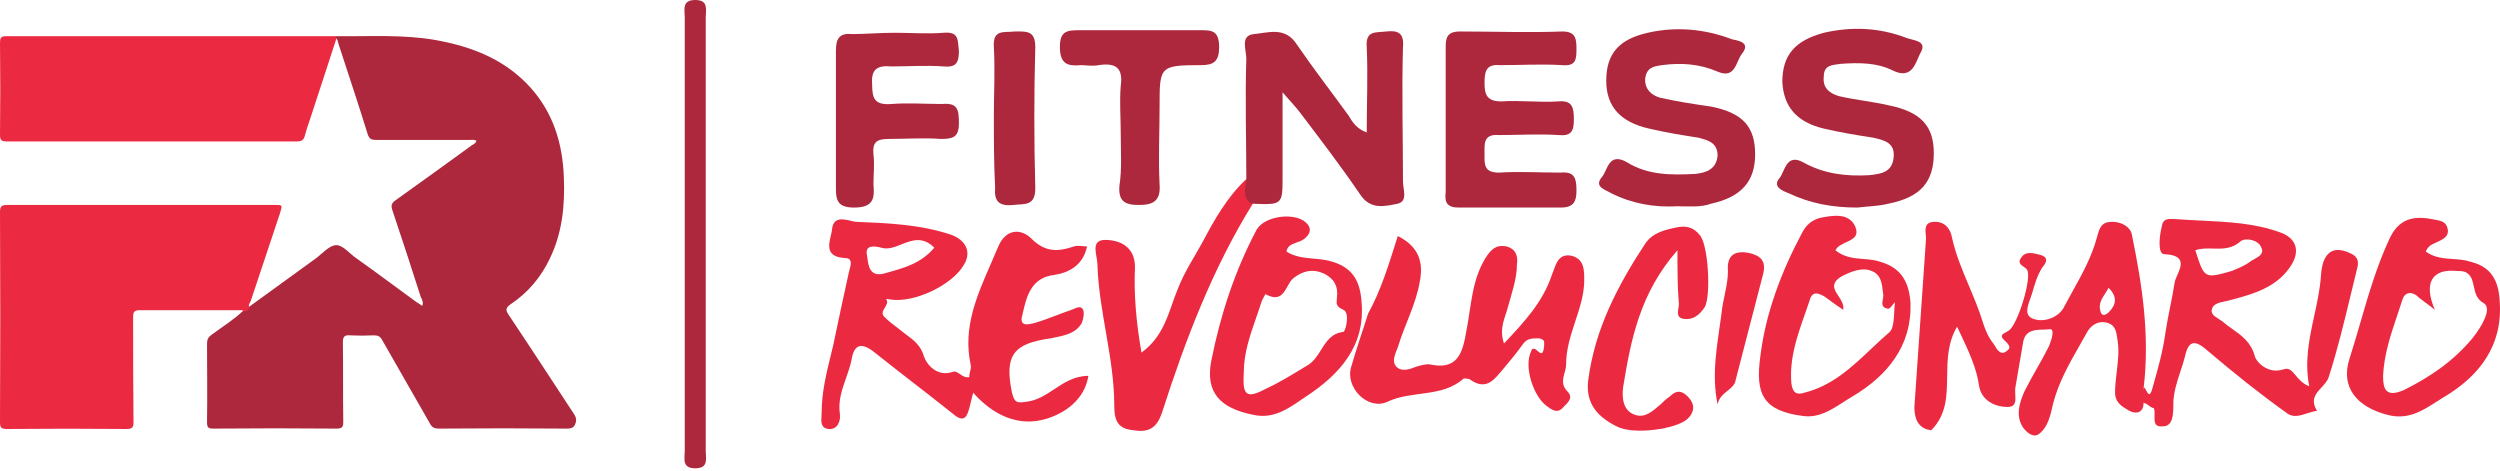 <?xml version="1.0" encoding="UTF-8"?> <svg xmlns="http://www.w3.org/2000/svg" width="350" height="66" viewBox="0 0 350 66" fill="none"><path d="M47.028 5.067C51.687 5.122 56.401 4.796 61.006 5.609C66.099 6.53 70.704 8.318 74.28 12.273C77.476 15.849 78.777 20.129 78.939 24.843C79.102 28.744 78.723 32.59 76.989 36.166C75.743 38.821 73.901 40.988 71.463 42.613C70.704 43.155 70.812 43.48 71.246 44.13C74.334 48.736 77.314 53.341 80.348 57.946C80.565 58.271 80.727 58.596 80.619 59.084C80.456 59.788 80.131 60.005 79.373 60.005C73.413 59.951 67.399 59.951 61.44 60.005C60.843 60.005 60.464 59.842 60.193 59.3C57.972 55.4 55.751 51.553 53.529 47.652C53.258 47.11 52.933 46.948 52.337 46.948C51.2 47.002 50.116 47.002 48.978 46.948C48.274 46.893 48.003 47.11 48.003 47.869C48.057 51.607 48.003 55.291 48.057 59.029C48.057 59.734 47.949 60.005 47.136 60.005C41.393 59.951 35.596 59.951 29.853 60.005C29.095 60.005 28.986 59.788 28.986 59.084C29.041 55.4 28.986 51.77 28.986 48.085C28.986 47.544 29.149 47.218 29.582 46.893C31.099 45.756 32.725 44.781 34.133 43.426C34.35 43.209 34.567 42.993 34.892 42.938C37.98 40.717 41.068 38.441 44.156 36.22C45.132 35.516 46.053 34.378 47.028 34.324C48.003 34.27 48.924 35.516 49.899 36.166C52.717 38.171 55.48 40.229 58.297 42.288C58.568 42.451 58.839 42.613 59.11 42.83C59.327 42.288 59.056 41.909 58.893 41.53C57.593 37.466 56.292 33.457 54.938 29.448C54.721 28.798 54.776 28.473 55.371 28.039C58.947 25.493 62.469 22.946 66.045 20.346C66.261 20.183 66.641 20.075 66.695 19.696C66.424 19.533 66.099 19.587 65.774 19.587C61.385 19.587 56.997 19.587 52.608 19.587C51.958 19.587 51.687 19.425 51.471 18.775C50.17 14.549 48.762 10.377 47.407 6.205C47.299 5.88 47.299 5.501 46.974 5.284C46.919 5.338 46.92 5.23 47.028 5.067Z" fill="#AD283D"></path><path d="M34.945 43.101C34.729 43.318 34.566 43.643 34.187 43.589C33.97 43.372 33.645 43.426 33.374 43.426C28.769 43.426 24.164 43.426 19.559 43.426C18.746 43.426 18.637 43.751 18.637 44.401C18.637 49.277 18.637 54.208 18.692 59.084C18.692 59.896 18.475 60.059 17.662 60.059C12.082 60.005 6.501 60.005 0.975 60.059C0.217 60.059 0 59.896 0 59.138C0.054 49.331 0.054 39.471 0 29.665C0 28.852 0.271 28.689 1.029 28.689C13.491 28.689 25.952 28.689 38.467 28.689C39.551 28.689 39.551 28.689 39.225 29.773C37.871 33.891 36.462 38.008 35.108 42.126C35 42.397 34.675 42.722 34.945 43.101Z" fill="#EB2A41"></path><path d="M47.027 5.067C47.027 5.176 47.027 5.338 47.081 5.447C45.889 9.131 44.643 12.869 43.452 16.553C43.181 17.312 42.91 18.124 42.693 18.937C42.53 19.641 42.205 19.804 41.501 19.804C32.507 19.804 23.514 19.804 14.52 19.804C10.023 19.804 5.472 19.804 0.975 19.804C0.217 19.804 0 19.641 0 18.883C0.054 14.603 0.054 10.323 0 5.988C0 5.338 0.108 5.067 0.867 5.067C16.2 5.067 31.532 5.067 46.865 5.067C46.919 5.013 46.973 5.067 47.027 5.067Z" fill="#EB2A41"></path><path d="M98.804 32.934C98.804 43.044 98.804 53.001 98.804 63.111C98.804 64.183 99.245 65.562 97.335 65.562C95.425 65.562 95.866 64.183 95.866 63.111C95.866 42.891 95.866 22.671 95.866 2.451C95.866 1.379 95.425 0 97.335 0C99.245 0 98.804 1.379 98.804 2.451C98.804 12.561 98.804 22.824 98.804 32.934Z" fill="#AD283D"></path><path fill-rule="evenodd" clip-rule="evenodd" d="M135.825 51.958C135.764 52.216 135.697 52.493 135.697 52.803C135.143 52.895 134.73 52.611 134.363 52.358C134.009 52.114 133.697 51.9 133.341 52.078C131.166 52.803 129.716 50.99 129.353 49.902C128.937 48.374 127.88 47.591 126.838 46.819C126.521 46.584 126.206 46.35 125.91 46.096C125.185 45.552 124.46 45.008 123.916 44.465C123.318 43.967 123.596 43.523 123.878 43.075C124.109 42.707 124.342 42.335 124.097 41.927C123.976 41.806 124.178 41.847 124.379 41.887C124.48 41.907 124.58 41.927 124.641 41.927C127.903 42.471 133.341 39.933 134.972 37.033C136.06 35.221 135.154 33.59 133.16 32.864C128.81 31.414 124.278 31.233 119.747 31.052C119.572 31.023 119.374 30.975 119.164 30.924C118.065 30.659 116.636 30.314 116.484 32.139C116.452 32.399 116.385 32.687 116.315 32.986C115.994 34.362 115.618 35.978 118.297 36.127C119.407 36.127 119.13 37.098 118.921 37.827C118.892 37.931 118.863 38.03 118.841 38.121C118.116 41.382 117.391 44.824 116.667 48.266L116.666 48.271C116.549 48.765 116.429 49.258 116.308 49.752C115.674 52.344 115.034 54.956 115.034 57.697C115.034 57.858 115.023 58.031 115.011 58.208C114.957 59.021 114.898 59.904 115.941 60.053C117.209 60.234 117.753 58.965 117.572 57.878C117.333 56.084 117.882 54.527 118.44 52.947C118.728 52.132 119.018 51.31 119.203 50.446C119.566 48.09 120.653 47.909 122.466 49.359C124.278 50.809 126.091 52.213 127.903 53.618C129.716 55.023 131.529 56.428 133.341 57.878C134.791 59.147 135.335 58.603 135.697 57.153L136.241 54.978C138.96 58.059 142.585 59.872 146.573 58.603C148.929 57.878 151.829 56.065 152.373 52.621C150.429 52.621 149.007 53.559 147.602 54.485C146.387 55.286 145.186 56.078 143.673 56.246C142.404 56.428 142.041 56.428 141.679 54.978C140.591 49.721 141.86 48.09 147.117 47.365C147.309 47.322 147.503 47.282 147.699 47.242C149.162 46.94 150.667 46.629 151.467 45.19C151.648 44.646 151.829 43.921 151.648 43.377C151.359 42.8 150.84 43.027 150.366 43.236C150.245 43.289 150.127 43.34 150.017 43.377C149.331 43.606 148.646 43.866 147.947 44.132C146.982 44.498 145.992 44.874 144.941 45.19C144.894 45.202 144.842 45.215 144.788 45.229C144.012 45.432 142.621 45.796 143.129 44.102C143.148 44.021 143.166 43.939 143.185 43.856C143.714 41.549 144.335 38.833 147.66 38.483C149.835 38.121 151.648 37.033 152.192 34.496C151.935 34.496 151.701 34.473 151.481 34.452C151.081 34.413 150.73 34.379 150.379 34.496C148.204 35.221 146.392 35.402 144.398 33.408C142.948 31.958 140.773 31.958 139.685 34.677C139.359 35.464 139.017 36.248 138.675 37.031C136.735 41.474 134.8 45.904 135.879 50.99C135.982 51.301 135.908 51.613 135.825 51.958ZM124.377 38.121C126.697 37.472 128.978 36.834 130.804 34.677C129.167 33.04 127.661 33.637 126.208 34.213C125.248 34.594 124.31 34.965 123.372 34.677C122.647 34.496 121.016 34.133 121.378 35.764C121.398 35.882 121.415 36.01 121.433 36.144C121.585 37.253 121.794 38.787 123.735 38.302C123.949 38.241 124.163 38.181 124.377 38.121Z" fill="#EB2A41"></path><path fill-rule="evenodd" clip-rule="evenodd" d="M300.096 54.253V56.428C300.374 56.428 300.558 56.571 300.768 56.734C300.968 56.89 301.192 57.064 301.546 57.153C301.661 57.441 301.648 57.822 301.635 58.2C301.607 59.011 301.579 59.814 302.815 59.69C304.265 59.69 304.265 57.878 304.265 56.609V56.609C304.265 55.01 304.765 53.495 305.257 52.007C305.49 51.301 305.721 50.602 305.896 49.902C306.44 47.365 307.527 47.727 309.158 49.178C312.784 52.259 316.409 55.159 320.215 57.878C321.079 58.495 322.027 58.187 323.002 57.871C323.459 57.723 323.921 57.573 324.384 57.515C323.427 55.96 324.207 55.115 325.004 54.252C325.415 53.807 325.83 53.357 326.015 52.803C327.239 48.996 328.156 45.19 329.074 41.383C329.38 40.114 329.686 38.846 330.003 37.577C330.365 36.308 329.822 35.764 328.915 35.402C326.559 34.314 325.109 35.402 324.928 38.665C324.796 40.509 324.401 42.329 324.004 44.16C323.307 47.368 322.604 50.61 323.296 54.071C322.377 53.737 321.843 53.095 321.393 52.553C320.866 51.919 320.453 51.422 319.671 51.715C317.496 52.44 315.865 50.627 315.684 49.902C315.154 47.914 313.848 46.992 312.547 46.073C312.068 45.736 311.591 45.398 311.152 45.009C310.993 44.889 310.817 44.779 310.642 44.669C310.02 44.279 309.419 43.903 309.702 43.196C309.875 42.505 310.87 42.308 311.748 42.134C311.791 42.126 311.835 42.117 311.877 42.108C311.932 42.094 311.986 42.08 312.041 42.065C315.436 41.173 318.978 40.241 320.94 36.852C322.028 34.858 321.303 33.227 319.128 32.502C315.634 31.244 311.925 31.064 308.167 30.881C307.05 30.827 305.929 30.772 304.808 30.689C304.657 30.689 304.501 30.679 304.345 30.669C303.565 30.619 302.784 30.569 302.633 31.777C302.271 33.227 302.09 35.583 302.996 35.583C306.052 35.722 305.382 37.246 304.82 38.521C304.649 38.909 304.488 39.275 304.446 39.571C304.265 40.749 304.038 41.882 303.811 43.015C303.585 44.148 303.358 45.281 303.177 46.459C302.815 49.177 302.09 51.715 301.365 54.252L301.365 54.253C301.007 55.683 300.728 55.154 300.475 54.675C300.344 54.426 300.22 54.191 300.096 54.253ZM309.817 34.8C308.967 34.778 308.128 34.755 307.346 35.039C307.992 37.071 308.309 38.067 308.968 38.412C309.602 38.745 310.553 38.473 312.421 37.94C313.327 37.577 314.234 37.215 314.959 36.671C315.134 36.539 315.351 36.419 315.573 36.295C316.268 35.91 317.002 35.502 316.59 34.677C316.227 33.59 314.415 33.227 313.69 33.771C312.479 34.872 311.133 34.836 309.817 34.8Z" fill="#EB2A41"></path><path d="M195.693 33.046C198.593 34.496 199.318 36.671 198.775 39.39C198.231 42.652 196.6 45.552 195.693 48.634C195.331 49.54 194.787 50.627 195.512 51.353C196.237 52.078 197.325 51.715 198.231 51.353C198.775 51.171 199.5 50.99 200.043 50.99C204.031 51.896 204.756 49.54 205.3 46.277C206.025 42.652 206.025 39.027 208.2 35.764C209.106 34.496 209.831 34.314 210.919 34.496C212.188 34.858 212.55 35.764 212.369 37.033C212.369 39.027 211.644 41.021 211.1 43.015C210.738 44.465 209.831 45.915 210.556 48.09C213.456 45.008 215.994 42.29 217.263 38.483C217.807 37.215 217.988 35.583 219.8 35.764C221.794 36.127 221.794 37.758 221.794 39.208C221.794 43.196 219.257 46.821 219.257 50.99C219.257 52.259 218.169 53.528 219.438 54.796C220.344 55.703 219.438 56.428 218.894 56.971C218.169 57.878 217.444 57.515 216.719 56.971C214.725 55.703 213.275 51.352 214.363 49.178C214.363 48.996 214.544 48.815 214.725 48.815C215.269 48.815 215.994 50.446 216.175 48.452C216.175 47.909 216.356 47.546 215.45 47.365C214.544 47.365 213.819 47.365 213.275 48.09C212.369 49.359 211.463 50.446 210.556 51.534C209.288 52.984 208.2 54.796 205.844 53.165C205.662 52.984 205.119 52.984 204.937 52.984C201.856 55.703 197.687 54.615 194.243 56.246C191.524 57.515 188.262 54.253 189.168 51.353C189.893 48.815 190.799 46.277 191.524 43.921C193.337 40.658 194.425 37.033 195.693 33.046Z" fill="#EB2A41"></path><path d="M174.485 25.07C174.848 26.158 174.667 27.608 175.392 28.514C169.773 37.577 165.966 47.546 162.704 57.697C161.979 59.872 160.891 60.597 158.716 60.234C156.541 60.053 155.997 58.965 155.997 56.79C155.997 50.084 153.822 43.559 153.641 37.033C153.641 35.764 152.553 33.589 154.729 33.589C156.722 33.589 158.897 34.496 158.897 37.396C158.716 41.202 159.079 45.19 159.804 49.359C163.066 47.002 163.61 43.559 164.879 40.477C165.785 38.121 167.235 35.946 168.323 33.952C169.954 30.871 171.767 27.608 174.485 25.07Z" fill="#EB2A41"></path><path d="M234.844 35.039C229.587 41.021 228.319 47.546 227.231 54.253C227.05 55.703 227.231 57.515 228.862 58.059C230.312 58.603 231.4 57.515 232.488 56.609C232.85 56.246 233.213 55.884 233.756 55.521C234.663 54.615 235.388 54.615 236.294 55.521C237.2 56.428 237.381 57.515 236.294 58.603C234.844 60.053 228.681 60.959 226.325 59.69C223.787 58.422 221.975 56.609 222.337 53.346C223.243 46.096 226.506 39.933 230.312 34.133C231.4 32.502 233.213 32.139 235.025 31.777C236.294 31.596 237.2 31.958 237.925 32.864C239.194 34.133 239.557 41.565 238.65 43.015C237.925 44.102 237.019 44.827 235.75 44.646C234.3 44.465 235.206 43.015 235.025 42.29C234.844 40.115 234.844 37.758 234.844 35.039Z" fill="#EB2A41"></path><path d="M240.463 56.609C239.557 52.259 240.463 48.09 241.007 43.921C241.188 41.927 241.913 39.933 241.913 37.94C241.732 35.764 242.82 35.039 244.813 35.402C246.445 35.764 247.351 36.489 246.807 38.483C245.538 43.377 244.27 48.271 243.001 53.165C242.82 54.615 240.826 54.796 240.463 56.609Z" fill="#EB2A41"></path><path fill-rule="evenodd" clip-rule="evenodd" d="M298.102 57.515C299.19 58.059 300.096 57.697 300.096 56.428C300.458 55.703 300.458 54.978 300.096 54.434C301.002 47.002 299.915 39.933 298.465 32.864C298.283 31.777 297.015 31.052 295.746 31.052C294.186 31.052 293.952 31.88 293.618 33.061C293.602 33.116 293.587 33.171 293.571 33.227C292.863 35.915 291.494 38.382 290.151 40.8C289.773 41.481 289.397 42.157 289.039 42.834C288.314 44.465 286.139 45.19 284.689 44.646C283.367 44.205 283.831 42.931 284.248 41.788C284.345 41.521 284.439 41.261 284.508 41.021C284.87 39.752 285.233 38.483 285.958 37.396C287.046 36.127 286.139 35.764 285.233 35.583C284.508 35.402 283.602 35.221 283.058 35.946C282.415 36.717 282.866 37.032 283.312 37.344C283.495 37.473 283.677 37.6 283.783 37.758C284.508 38.846 282.514 45.371 281.245 46.277C281.131 46.353 281.001 46.421 280.874 46.488C280.393 46.74 279.947 46.973 280.52 47.546C280.575 47.6 280.631 47.655 280.687 47.709C281.193 48.199 281.699 48.688 280.883 49.177C280.104 49.801 279.592 48.95 279.234 48.354C279.176 48.257 279.121 48.166 279.07 48.09C278.345 47.184 277.983 46.277 277.62 45.19C277.073 43.392 276.358 41.696 275.648 40.013C274.712 37.794 273.786 35.598 273.27 33.227C273.089 32.139 272.364 31.052 270.914 31.052C269.43 31.052 269.525 32.024 269.609 32.873C269.627 33.062 269.645 33.244 269.645 33.408C269.373 37.305 269.101 41.248 268.829 45.19C268.557 49.132 268.286 53.074 268.014 56.971C268.014 59.147 268.92 60.053 270.37 60.234C272.527 58.077 272.563 55.443 272.6 52.704C272.631 50.38 272.664 47.98 273.995 45.733C274.098 45.952 274.199 46.167 274.3 46.38C275.62 49.175 276.74 51.545 277.076 54.071C277.439 56.065 279.252 56.971 281.064 56.971C282.24 56.971 282.192 56.123 282.141 55.242C282.121 54.901 282.101 54.556 282.152 54.253C282.333 53.165 282.514 52.123 282.695 51.081C282.877 50.038 283.058 48.996 283.239 47.909C283.524 46.197 284.931 46.169 286.048 46.147C286.351 46.14 286.632 46.135 286.864 46.096C287.771 45.915 287.227 47.546 286.864 48.452C286.321 49.54 285.731 50.582 285.142 51.624C284.553 52.667 283.964 53.709 283.42 54.796C282.695 56.428 282.152 58.24 283.239 59.871C283.783 60.596 284.689 61.322 285.414 60.778C286.683 59.871 287.046 58.24 287.408 56.609C288.161 53.597 289.665 50.961 291.191 48.284C291.502 47.739 291.814 47.192 292.121 46.64C292.664 45.552 293.752 44.827 295.021 45.19C296.142 45.51 296.272 46.396 296.413 47.349C296.431 47.474 296.45 47.601 296.471 47.727C296.689 49.147 296.513 50.632 296.338 52.104C296.223 53.075 296.108 54.041 296.108 54.978C296.108 56.334 297.059 56.897 297.924 57.409C297.984 57.445 298.043 57.48 298.102 57.515ZM295.202 43.74C296.29 42.652 296.471 41.565 295.202 40.296C295.066 40.568 294.896 40.828 294.726 41.089C294.216 41.87 293.707 42.652 294.114 43.74C294.296 44.284 294.839 44.102 295.202 43.74Z" fill="#EB2A41"></path><path fill-rule="evenodd" clip-rule="evenodd" d="M260.894 36.262C259.558 36.156 258.189 36.046 256.959 35.039C257.237 34.482 257.864 34.192 258.469 33.913C259.437 33.466 260.347 33.046 259.677 31.596C258.771 29.783 256.596 30.146 254.783 30.508C253.515 30.871 252.79 31.596 252.246 32.683C249.346 38.121 247.171 43.921 246.446 49.902C245.721 55.159 246.808 57.515 252.427 58.24C254.602 58.53 256.313 57.428 258.024 56.326C258.452 56.051 258.88 55.775 259.315 55.521C264.209 52.621 267.653 48.452 267.471 42.471C267.29 39.752 266.384 37.577 263.302 36.671C262.539 36.393 261.723 36.328 260.894 36.262ZM265.198 43.584C265.221 43.114 265.243 42.663 265.296 42.29C265.193 42.393 265.089 42.526 264.985 42.66C264.727 42.992 264.468 43.325 264.209 43.196C263.374 43.057 263.5 42.383 263.604 41.832C263.636 41.665 263.665 41.51 263.665 41.383C263.646 41.232 263.629 41.08 263.612 40.929C263.468 39.64 263.332 38.426 262.034 37.94C260.765 37.396 259.315 37.94 257.865 38.665C256.207 39.659 256.773 40.519 257.385 41.449C257.777 42.045 258.188 42.67 258.046 43.377C256.959 42.652 256.234 42.108 255.509 41.565L255.508 41.565C254.602 41.021 253.696 40.658 253.333 42.108C253.126 42.73 252.909 43.346 252.693 43.961C251.585 47.113 250.492 50.22 250.796 53.709C250.977 54.978 251.521 55.34 252.608 54.978C256.493 54.006 259.21 51.442 261.978 48.829C262.826 48.029 263.679 47.224 264.571 46.459C265.083 45.947 265.143 44.712 265.198 43.584Z" fill="#EB2A41"></path><path fill-rule="evenodd" clip-rule="evenodd" d="M183.898 36.206C182.582 36.087 181.281 35.969 180.106 35.221C180.221 34.417 180.845 34.195 181.517 33.956C181.906 33.818 182.311 33.674 182.643 33.408C183.731 32.502 183.55 31.596 182.462 30.87C180.65 29.783 177.024 30.327 175.937 32.139C172.856 37.94 170.862 44.102 169.593 50.446C168.687 54.978 170.862 57.153 175.393 58.059C178.157 58.709 180.192 57.318 182.152 55.978C182.377 55.824 182.601 55.671 182.825 55.521C187.537 52.44 191.162 48.452 190.619 42.29C190.437 39.571 189.531 37.577 186.631 36.671C185.738 36.373 184.815 36.289 183.898 36.206ZM175.877 44.435C174.985 46.996 174.124 49.466 174.124 52.259C173.943 55.34 174.487 55.884 177.206 54.434C178.872 53.677 180.538 52.666 182.098 51.72C182.405 51.534 182.708 51.35 183.006 51.171C183.916 50.641 184.445 49.792 184.965 48.959C185.688 47.8 186.394 46.67 188.081 46.459C188.444 46.278 188.987 43.74 188.081 43.377C187.052 42.936 187.096 42.495 187.149 41.958C187.162 41.833 187.175 41.702 187.175 41.565C187.356 40.115 186.812 39.027 185.362 38.302C183.731 37.577 182.462 37.94 181.193 38.846C180.792 39.133 180.518 39.619 180.244 40.104C179.652 41.152 179.064 42.194 177.206 41.202C177.206 41.021 176.843 41.746 176.662 42.108C176.412 42.9 176.143 43.671 175.877 44.435Z" fill="#EB2A41"></path><path fill-rule="evenodd" clip-rule="evenodd" d="M343.425 36.264C342.127 36.177 340.803 36.089 339.61 35.221C339.917 34.452 340.486 34.205 340.873 34.037C340.942 34.007 341.005 33.979 341.06 33.952C341.143 33.91 341.231 33.869 341.321 33.826C342.017 33.497 342.852 33.102 342.691 32.139C342.533 31.035 341.689 30.892 340.876 30.754C340.754 30.733 340.634 30.713 340.516 30.689C337.797 30.146 335.803 30.689 334.535 33.408C332.765 37.2 331.613 41.168 330.462 45.128C329.963 46.847 329.464 48.564 328.916 50.265C327.647 54.253 330.003 56.971 334.172 58.059C337.034 58.854 339.059 57.557 341.103 56.248C341.39 56.065 341.677 55.881 341.966 55.703C347.223 52.621 350.485 48.271 349.941 41.927C349.76 39.39 348.854 37.396 345.954 36.671C345.154 36.38 344.295 36.322 343.425 36.264ZM343.96 37.94C340.516 37.577 339.247 39.571 340.879 43.377C340.376 42.959 339.912 42.617 339.505 42.318C339.031 41.969 338.634 41.676 338.341 41.383C337.616 40.84 336.71 40.84 336.347 41.927C336.122 42.639 335.882 43.351 335.641 44.066C334.714 46.81 333.772 49.602 333.628 52.621C333.628 54.434 333.991 55.703 336.528 54.615C340.154 52.803 343.416 50.627 346.135 47.365C347.585 45.552 348.854 43.196 347.766 42.471C346.719 41.9 346.522 40.978 346.334 40.1C346.165 39.308 346.003 38.551 345.229 38.121C344.866 37.94 344.323 37.94 343.96 37.94H343.96Z" fill="#EB2A41"></path><path d="M174.485 25.07C174.485 19.452 174.304 13.833 174.485 8.214C174.485 6.945 173.579 4.951 175.572 4.77C177.566 4.589 179.922 3.682 181.554 6.22C183.91 9.664 186.448 12.926 188.804 16.189C189.348 17.095 189.892 18.002 191.342 18.545C191.342 14.376 191.523 10.57 191.342 6.582C191.16 4.226 192.61 4.589 194.06 4.407C195.692 4.226 196.598 4.589 196.417 6.582C196.235 12.926 196.417 19.089 196.417 25.433C196.417 26.52 197.142 28.152 195.692 28.514C193.879 28.877 191.885 29.421 190.435 27.245C187.716 23.258 184.816 19.451 181.916 15.645C181.373 14.92 180.647 14.195 179.56 12.926C179.56 17.458 179.56 21.083 179.56 24.708C179.56 28.696 179.56 28.695 175.21 28.514C173.941 27.789 174.304 26.339 174.485 25.07Z" fill="#AD283D"></path><path d="M202.398 16.37C202.398 13.107 202.398 9.845 202.398 6.401C202.398 4.951 202.942 4.407 204.392 4.407C209.104 4.407 213.998 4.589 218.711 4.407C220.523 4.407 220.705 5.314 220.705 6.764C220.705 8.214 220.705 9.301 218.711 9.12C215.811 8.939 212.911 9.12 210.011 9.12C208.017 8.939 207.836 10.026 207.836 11.658C207.836 13.289 208.198 14.195 210.192 14.195C212.911 14.014 215.448 14.376 218.167 14.195C220.161 14.014 220.342 15.101 220.342 16.733C220.342 18.364 219.98 19.089 218.167 18.908C215.448 18.727 212.548 18.908 209.829 18.908C207.654 18.727 207.836 20.177 207.836 21.445C207.836 22.895 207.654 24.164 209.829 24.164C212.729 23.983 215.63 24.164 218.53 24.164C220.523 23.983 220.705 25.07 220.705 26.702C220.705 28.152 220.342 29.058 218.53 29.058C213.817 29.058 208.923 29.058 204.21 29.058C202.579 29.058 202.217 28.333 202.398 26.883C202.398 23.258 202.398 19.814 202.398 16.37Z" fill="#AD283D"></path><path d="M234.843 28.877C231.581 29.058 228.499 28.514 225.599 27.064C224.693 26.52 223.062 26.158 224.33 24.708C225.056 23.802 225.237 21.264 227.774 22.714C230.674 24.527 233.937 24.527 237.381 24.345C239.012 24.164 240.281 23.62 240.462 21.808C240.462 19.995 239.193 19.633 237.743 19.27C235.387 18.908 233.212 18.545 230.856 18.002C226.868 17.095 224.874 14.92 224.874 11.295C224.874 7.489 226.687 5.495 230.674 4.588C234.662 3.682 238.65 4.045 242.456 5.495C243.181 5.676 245.175 5.857 243.906 7.489C243 8.576 243 11.114 240.462 10.026C237.925 8.939 235.387 8.757 232.668 9.12C231.399 9.301 230.493 9.482 230.312 11.114C230.312 12.564 231.218 13.289 232.306 13.651C234.662 14.195 237.018 14.558 239.556 14.92C244.087 15.826 245.719 17.82 245.719 21.627C245.719 25.433 243.725 27.608 239.556 28.514C238.106 29.058 236.475 28.877 234.843 28.877Z" fill="#AD283D"></path><path d="M260.039 29.058C256.595 29.058 253.514 28.514 250.432 27.064C249.526 26.702 248.076 26.158 249.163 24.889C249.888 23.983 250.07 21.445 252.426 22.714C255.326 24.345 258.407 24.708 261.67 24.527C263.301 24.345 264.933 24.164 265.114 21.989C265.295 19.995 263.845 19.633 262.214 19.27C259.858 18.908 257.682 18.545 255.326 18.002C251.52 17.095 249.707 14.92 249.526 11.476C249.526 7.67 251.339 5.676 255.326 4.589C259.314 3.682 263.12 3.864 266.927 5.314C267.833 5.676 269.827 5.676 268.92 7.307C268.195 8.576 267.833 11.295 264.933 9.845C262.758 8.757 260.22 8.757 257.682 8.939C256.414 9.12 255.326 9.12 255.326 10.751C255.145 12.383 256.232 13.108 257.501 13.47C259.858 14.014 262.033 14.195 264.389 14.739C268.92 15.645 270.733 17.639 270.733 21.445C270.733 25.433 268.92 27.608 264.389 28.514C262.939 28.877 261.489 28.877 260.039 29.058Z" fill="#AD283D"></path><path d="M125.365 4.588C127.54 4.588 129.897 4.77 132.072 4.588C134.247 4.407 134.065 5.495 134.247 7.126C134.247 8.757 133.884 9.482 132.072 9.301C129.715 9.12 127.178 9.301 124.821 9.301C122.828 9.12 121.921 9.664 122.103 11.839C122.103 13.832 122.465 14.739 124.821 14.558C127.178 14.376 129.534 14.558 131.89 14.558C134.065 14.376 134.247 15.283 134.247 17.276C134.247 19.27 133.34 19.451 131.709 19.451C129.353 19.27 126.815 19.451 124.459 19.451C122.828 19.451 122.102 19.814 122.284 21.627C122.465 23.077 122.284 24.345 122.284 25.795C122.465 27.789 122.284 29.058 119.565 29.058C117.027 29.058 117.027 27.789 117.027 25.977C117.027 19.633 117.027 13.47 117.027 7.126C117.027 5.314 117.571 4.589 119.384 4.77C121.015 4.77 123.19 4.588 125.365 4.588Z" fill="#AD283D"></path><path d="M156.904 18.727C156.904 16.552 156.723 14.195 156.904 12.02C157.266 9.482 156.179 8.757 153.822 9.12C152.916 9.301 152.191 9.12 151.285 9.12C149.472 9.301 148.385 8.939 148.385 6.582C148.385 4.407 149.291 4.226 151.104 4.226C156.723 4.226 162.341 4.226 167.96 4.226C169.592 4.226 170.679 4.226 170.679 6.582C170.679 8.576 169.954 9.12 168.142 9.12C162.341 9.12 162.341 9.301 162.341 14.92C162.341 18.545 162.16 22.17 162.341 25.796C162.523 28.152 161.435 28.696 159.441 28.696C157.448 28.696 156.541 28.152 156.723 25.977C157.085 23.62 156.904 21.264 156.904 18.727Z" fill="#AD283D"></path><path d="M139.141 16.189C139.141 12.926 139.322 9.845 139.141 6.582C138.96 4.045 140.591 4.589 142.041 4.407C143.672 4.407 144.941 4.226 144.941 6.582C144.76 13.108 144.76 19.633 144.941 26.339C144.941 28.877 143.491 28.514 141.86 28.696C140.047 28.877 139.141 28.333 139.322 26.339C139.141 22.895 139.141 19.633 139.141 16.189Z" fill="#AD283D"></path></svg> 